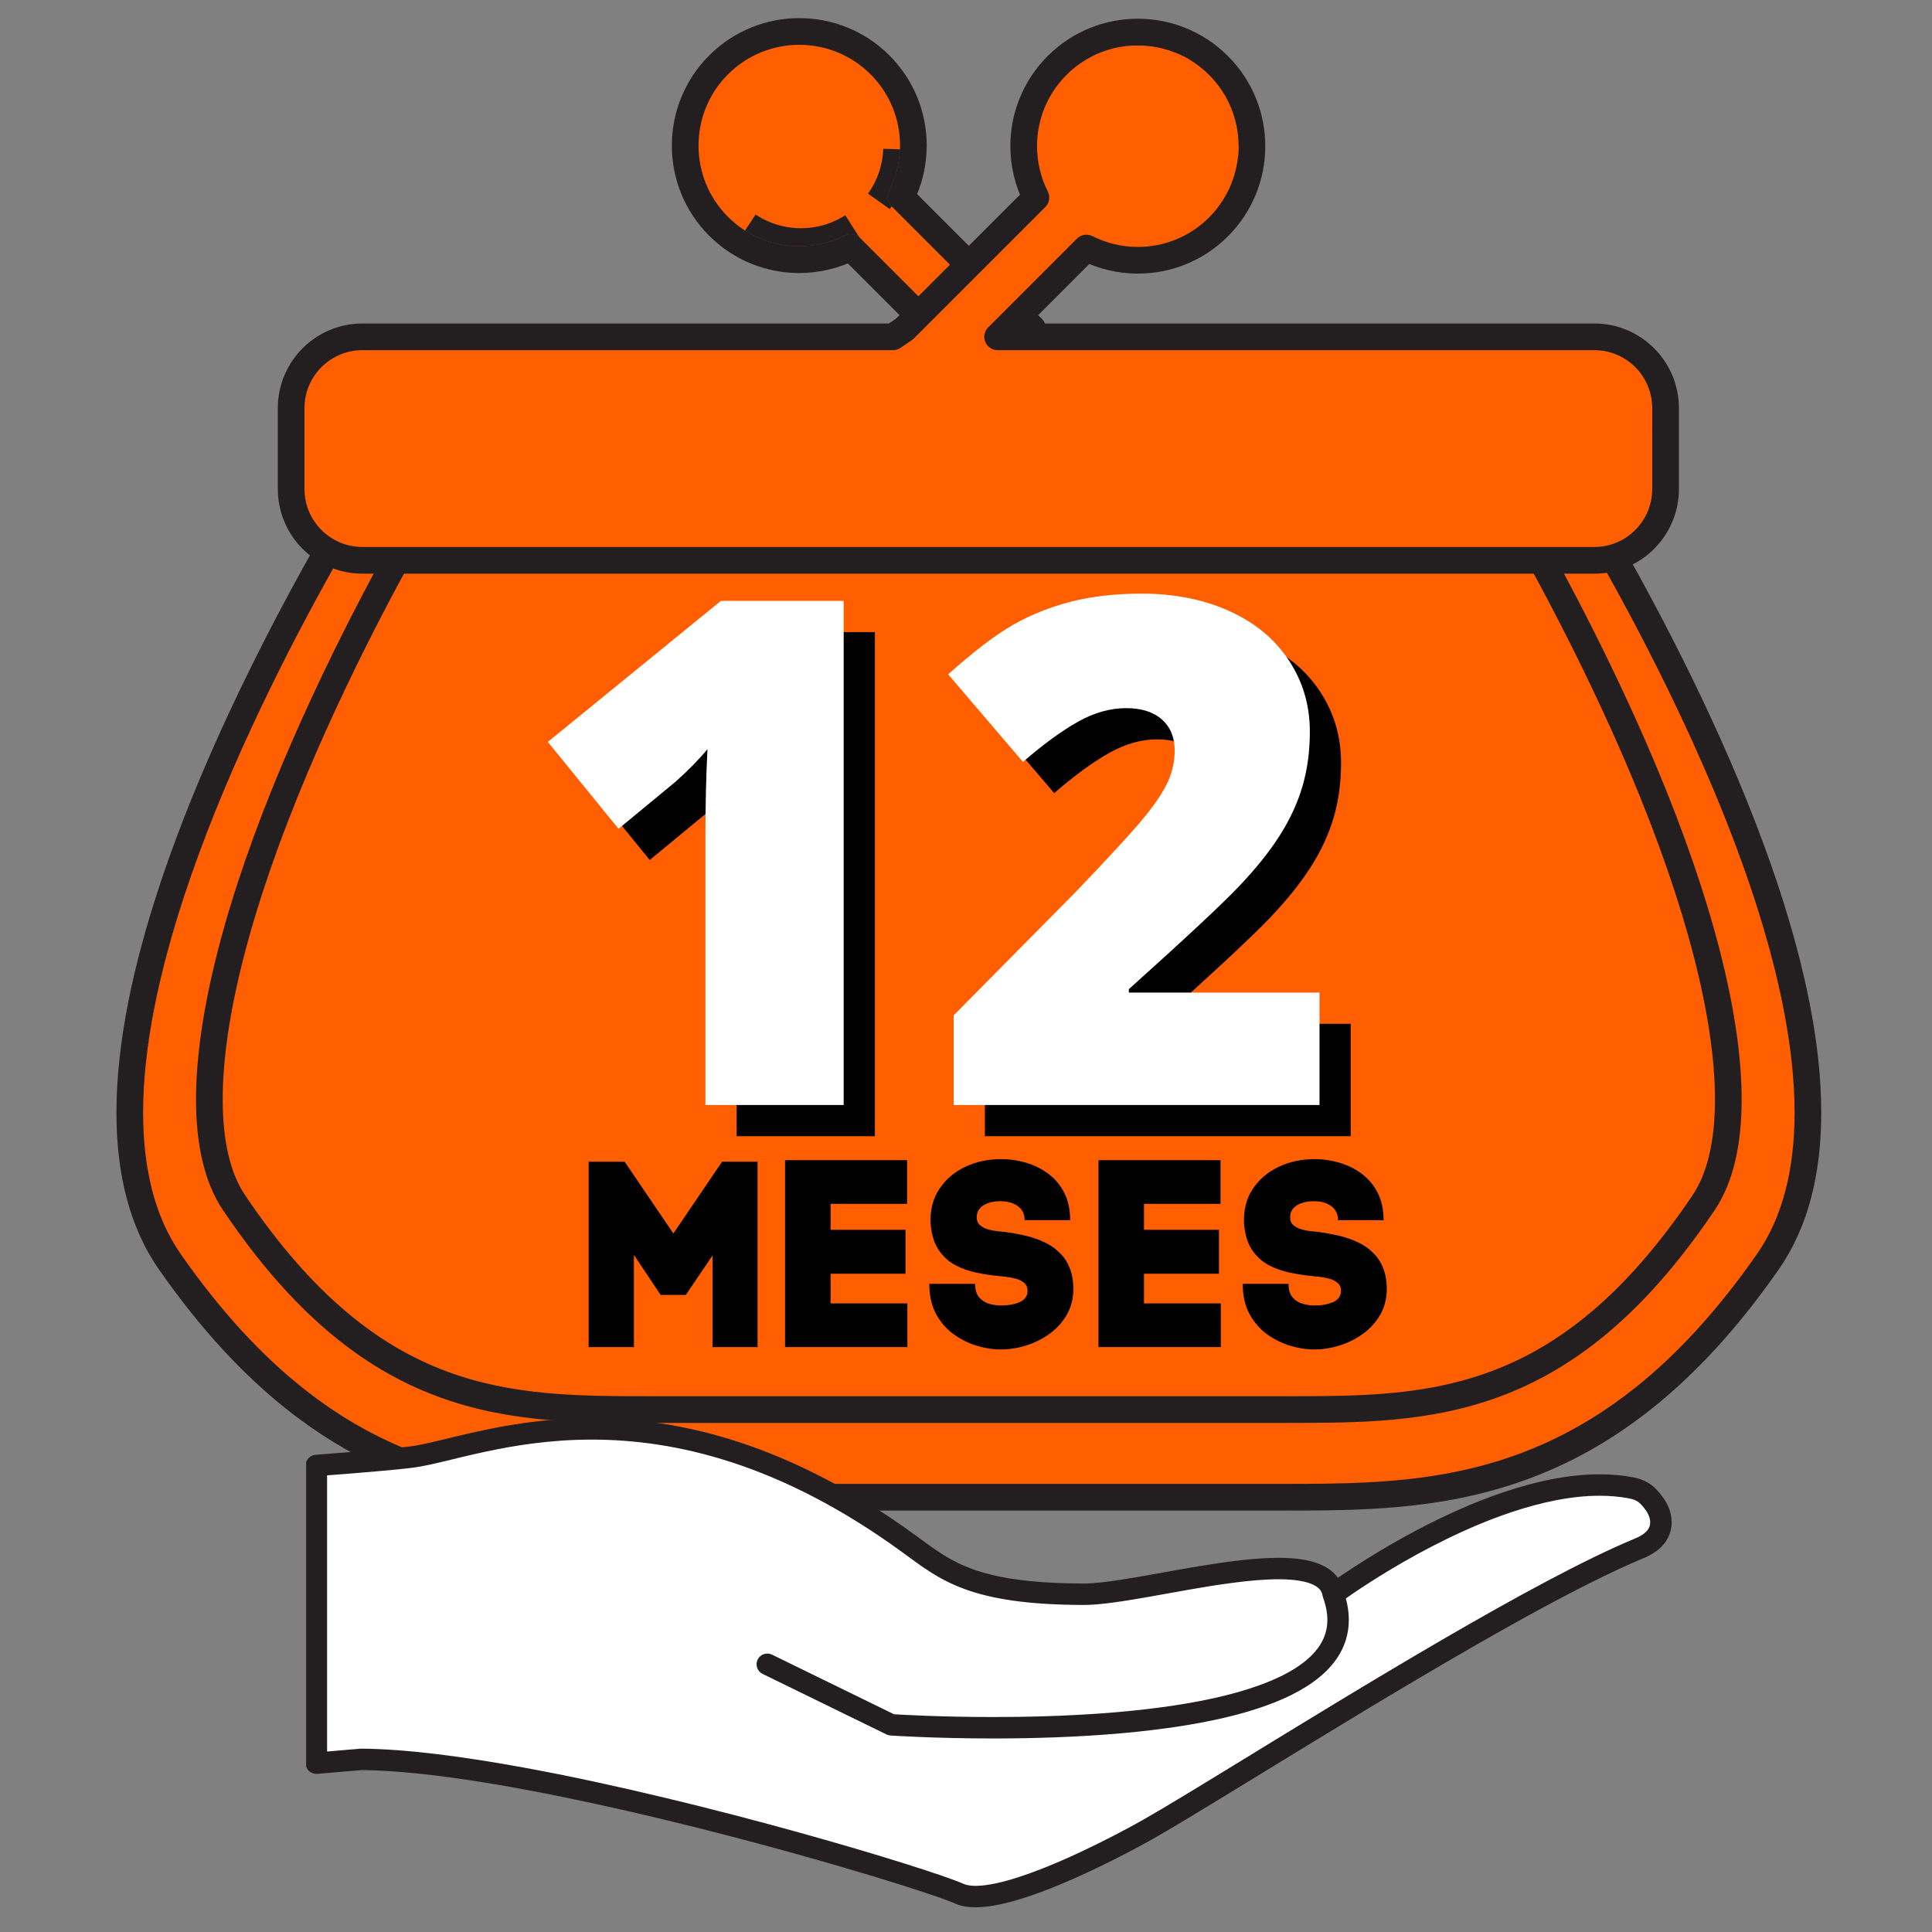<svg version="1.2" preserveAspectRatio="xMidYMid meet" height="1000" viewBox="0 0 750 750" zoomAndPan="magnify" width="1000" xmlns:xlink="http://www.w3.org/1999/xlink" xmlns="http://www.w3.org/2000/svg"><rect x="0" y="0" width="750" height="750" fill="#808080" stroke="none"/><defs><clipPath id="a33cf6ccfb"><path d="M 45 163 L 708 163 L 708 586.715 L 45 586.715 Z M 45 163"></path></clipPath><clipPath id="46b86c4e00"><path d="M 118.844 550 L 649 550 L 649 741 L 118.844 741 Z M 118.844 550"></path></clipPath></defs><g id="e16e732538"><path d="M 400.805 127.453 L 349.82 76.48 C 358.215 59.863 355.496 39.078 341.621 25.191 C 324.316 7.887 296.27 7.887 278.953 25.191 C 261.66 42.496 261.66 70.555 278.953 87.859 C 292.84 101.734 313.625 104.457 330.242 96.062 L 381.227 147.035 L 400.805 127.453" style="stroke:none;fill-rule:nonzero;fill:#ff5f00;fill-opacity:1;"></path><path d="M 400.805 127.453 L 404.469 123.793 L 353.484 72.82 L 349.82 76.48 L 354.445 78.816 C 357.984 71.809 359.754 64.141 359.754 56.484 C 359.754 43.852 354.918 31.172 345.281 21.531 C 335.633 11.883 322.938 7.027 310.285 7.039 C 297.645 7.027 284.941 11.883 275.293 21.531 C 265.645 31.18 260.801 43.875 260.809 56.527 C 260.801 69.168 265.645 81.859 275.293 91.508 C 284.941 101.16 297.613 105.992 310.246 105.992 C 317.902 105.984 325.57 104.223 332.578 100.684 L 330.242 96.062 L 326.582 99.723 L 377.566 150.695 C 378.535 151.676 379.84 152.215 381.227 152.215 C 382.613 152.215 383.906 151.676 384.887 150.695 L 404.469 131.117 C 406.492 129.094 406.492 125.816 404.469 123.793 L 400.805 127.453 L 397.145 123.793 L 381.227 139.711 L 333.902 92.398 C 332.324 90.812 329.906 90.426 327.914 91.438 C 322.371 94.23 316.316 95.637 310.246 95.625 C 300.223 95.625 290.262 91.832 282.613 84.188 C 274.969 76.543 271.168 66.559 271.168 56.527 C 271.168 46.492 274.969 36.512 282.613 28.855 C 290.27 21.207 300.254 17.406 310.285 17.395 C 320.32 17.406 330.301 21.207 337.957 28.855 C 345.594 36.5 349.387 46.461 349.398 56.484 C 349.398 62.555 347.992 68.613 345.199 74.145 C 344.188 76.137 344.582 78.562 346.16 80.141 L 397.145 131.117 L 400.805 127.453 L 397.145 123.793 L 400.805 127.453" style="stroke:none;fill-rule:nonzero;fill:#231f20;fill-opacity:1;"></path><path d="M 597.645 168.586 L 154.562 168.586 C 154.562 168.586 2.258 398.445 65.945 489.824 C 129.641 581.215 196.109 581.215 254.254 581.215 C 312.379 581.215 376.047 581.215 376.098 581.215 C 376.16 581.215 439.824 581.215 497.949 581.215 C 556.105 581.215 622.562 581.215 686.262 489.824 C 749.957 398.445 597.645 168.586 597.645 168.586" style="stroke:none;fill-rule:nonzero;fill:#ff5f00;fill-opacity:1;"></path><g clip-path="url(#a33cf6ccfb)" clip-rule="nonzero"><path d="M 597.645 168.586 L 597.645 163.41 L 154.562 163.41 C 152.832 163.41 151.203 164.289 150.246 165.734 C 150.172 165.848 124.027 205.293 97.824 258.168 C 84.727 284.605 71.609 314.398 61.738 344.387 C 51.867 374.375 45.211 404.535 45.199 431.895 C 45.199 454.762 49.883 475.816 61.695 492.789 C 77.859 515.98 94.293 533.508 110.832 546.707 C 135.629 566.52 160.672 576.531 184.875 581.469 C 209.086 586.414 232.449 586.383 254.254 586.395 C 312.379 586.395 376.047 586.395 376.098 586.395 C 376.16 586.395 439.824 586.395 497.949 586.395 C 527.008 586.383 558.898 586.445 591.777 574.66 C 608.203 568.773 624.84 559.914 641.375 546.707 C 657.914 533.508 674.348 515.98 690.508 492.789 C 702.324 475.816 707.004 454.762 707.004 431.902 C 706.996 404.535 700.34 374.375 690.469 344.387 C 675.652 299.422 653.555 254.84 635.145 221.434 C 616.738 188.027 602.012 165.816 601.961 165.734 C 601 164.289 599.371 163.41 597.645 163.41 L 597.645 168.586 L 593.324 171.449 C 593.324 171.449 593.414 171.59 593.609 171.887 C 596.59 176.426 622.473 216.305 647.523 267.703 C 660.055 293.395 672.375 321.965 681.527 350.375 C 690.691 378.773 696.66 407.023 696.648 431.902 C 696.648 453.395 692.23 472.227 682.012 486.863 C 666.328 509.367 650.57 526.113 634.914 538.617 C 611.418 557.348 588.168 566.621 565.258 571.324 C 542.352 576.008 519.758 576.035 497.949 576.035 C 439.824 576.035 376.16 576.035 376.098 576.035 C 376.047 576.035 312.379 576.035 254.254 576.035 C 225.168 576.047 194.746 575.977 163.93 564.91 C 148.516 559.379 132.961 551.117 117.293 538.617 C 101.637 526.113 85.879 509.367 70.191 486.863 C 59.977 472.227 55.559 453.395 55.559 431.895 C 55.547 406.223 61.91 376.953 71.578 347.625 C 86.062 303.617 107.918 259.48 126.133 226.43 C 135.246 209.902 143.438 196.137 149.355 186.508 C 152.316 181.707 154.703 177.922 156.352 175.363 C 157.172 174.078 157.809 173.098 158.234 172.43 C 158.445 172.109 158.609 171.855 158.719 171.691 L 158.883 171.449 L 154.562 168.586 L 154.562 173.766 L 597.645 173.766 L 597.645 168.586 L 593.324 171.449 L 597.645 168.586" style="stroke:none;fill-rule:nonzero;fill:#231f20;fill-opacity:1;"></path></g><path d="M 252.949 547.191 C 197.414 547.191 144.953 547.191 90.836 466.848 C 72.336 439.379 80.945 377.988 114.441 298.422 C 134.305 251.25 158.133 208.832 171.16 186.805 L 581.035 186.805 C 594.074 208.832 617.902 251.238 637.766 298.422 C 671.262 377.988 679.871 439.379 661.359 466.848 C 607.25 547.191 554.789 547.191 499.246 547.191 L 252.949 547.191" style="stroke:none;fill-rule:nonzero;fill:#ff5f00;fill-opacity:1;"></path><path d="M 252.949 547.191 L 252.949 542.016 C 225.156 542.023 198.891 541.941 173.184 532.293 C 160.309 527.469 147.492 520.27 134.527 509.336 C 121.562 498.402 108.445 483.719 95.133 463.953 C 92.352 459.828 90.168 454.648 88.691 448.418 C 87.215 442.199 86.457 434.949 86.457 426.777 C 86.445 411.344 89.176 392.641 94.656 371.371 C 100.129 350.094 108.344 326.254 119.215 300.434 C 138.926 253.594 162.664 211.34 175.621 189.434 L 171.16 186.805 L 171.16 191.98 L 581.035 191.98 L 581.035 186.805 L 576.586 189.434 C 589.543 211.328 613.27 253.586 632.992 300.434 C 643.863 326.254 652.066 350.094 657.547 371.363 C 663.02 392.633 665.75 411.332 665.75 426.777 C 665.75 434.949 664.98 442.199 663.504 448.418 C 662.027 454.641 659.855 459.816 657.074 463.953 C 643.754 483.719 630.637 498.402 617.68 509.336 C 598.219 525.719 579.145 533.77 559.625 537.887 C 540.105 541.984 520.078 542.023 499.246 542.016 L 252.949 542.016 L 252.949 552.371 L 499.246 552.371 C 526.996 552.352 554.73 552.441 582.656 541.992 C 596.602 536.773 610.527 528.918 624.355 517.254 C 638.18 505.594 651.914 490.148 665.66 469.738 C 669.281 464.359 671.879 457.996 673.59 450.805 C 675.289 443.617 676.105 435.586 676.105 426.777 C 676.098 410.129 673.203 390.668 667.57 368.781 C 661.938 346.906 653.574 322.613 642.539 296.418 C 622.523 248.902 598.605 206.324 585.496 184.164 C 584.555 182.586 582.879 181.625 581.035 181.625 L 171.16 181.625 C 169.328 181.625 167.641 182.586 166.711 184.164 C 153.602 206.324 129.672 248.902 109.668 296.418 C 98.633 322.613 90.258 346.906 84.625 368.781 C 79 390.668 76.098 410.137 76.098 426.777 C 76.098 435.594 76.91 443.625 78.617 450.805 C 80.316 457.996 82.914 464.359 86.535 469.738 C 100.281 490.148 114.016 505.594 127.852 517.254 C 148.574 534.762 169.562 543.664 190.457 548.02 C 211.363 552.391 232.125 552.359 252.949 552.371 L 252.949 547.191" style="stroke:none;fill-rule:nonzero;fill:#231f20;fill-opacity:1;"></path><path d="M 618.883 130.75 L 387.266 130.75 L 421.742 96.285 C 438.348 104.68 459.145 101.957 473.02 88.082 C 490.324 70.777 490.324 42.719 473.02 25.414 C 455.715 8.121 427.66 8.121 410.363 25.414 C 396.488 39.301 393.766 60.098 402.152 76.703 L 351.176 127.676 L 346.676 130.75 L 140.719 130.75 C 125.426 130.75 113.023 143.152 113.023 158.445 L 113.023 189.828 C 113.023 205.129 125.426 217.52 140.719 217.52 L 618.883 217.52 C 634.176 217.52 646.574 205.129 646.574 189.828 L 646.574 158.445 C 646.574 143.152 634.176 130.75 618.883 130.75" style="stroke:none;fill-rule:nonzero;fill:#ff5f00;fill-opacity:1;"></path><path d="M 618.883 130.75 L 618.883 125.574 L 399.773 125.574 L 425.402 99.945 L 421.742 96.285 L 419.406 100.906 C 426.406 104.445 434.07 106.215 441.727 106.215 C 454.359 106.215 467.043 101.383 476.68 91.742 C 486.34 82.094 491.184 69.402 491.176 56.75 C 491.184 44.105 486.34 31.402 476.68 21.754 C 467.031 12.105 454.34 7.262 441.688 7.262 C 429.043 7.262 416.34 12.105 406.703 21.754 C 397.055 31.402 392.219 44.074 392.219 56.707 C 392.219 64.363 393.988 72.031 397.539 79.039 L 402.152 76.703 L 398.488 73.043 L 347.852 123.684 L 345.078 125.574 L 140.719 125.574 C 122.562 125.574 107.848 140.289 107.848 158.445 L 107.848 189.828 C 107.848 207.98 122.562 222.699 140.719 222.699 L 618.883 222.699 C 637.035 222.699 651.742 207.98 651.754 189.828 L 651.754 158.445 C 651.742 140.289 637.035 125.574 618.883 125.574 L 618.883 135.93 C 625.113 135.93 630.707 138.438 634.801 142.523 C 638.879 146.609 641.387 152.203 641.395 158.445 L 641.387 189.828 C 641.387 196.066 638.879 201.66 634.801 205.746 C 630.707 209.832 625.113 212.34 618.883 212.34 L 140.719 212.34 C 134.488 212.34 128.883 209.832 124.797 205.746 C 120.711 201.66 118.203 196.059 118.203 189.828 L 118.203 158.445 C 118.203 152.203 120.711 146.609 124.797 142.523 C 128.883 138.438 134.488 135.93 140.719 135.93 L 346.676 135.93 C 347.707 135.93 348.738 135.605 349.59 135.031 L 354.09 131.957 C 354.344 131.785 354.617 131.562 354.84 131.34 L 405.812 80.363 C 407.402 78.785 407.785 76.359 406.773 74.367 C 403.98 68.836 402.578 62.777 402.578 56.707 C 402.586 46.695 406.379 36.734 414.023 29.078 C 421.672 21.43 431.652 17.629 441.688 17.617 C 451.719 17.629 461.703 21.43 469.359 29.086 C 477.016 36.734 480.816 46.715 480.816 56.75 C 480.816 66.781 477.016 76.762 469.359 84.418 C 461.711 92.055 451.75 95.848 441.727 95.859 C 435.668 95.859 429.602 94.453 424.066 91.66 C 422.074 90.66 419.66 91.043 418.07 92.621 L 383.602 127.09 C 382.125 128.566 381.68 130.793 382.48 132.734 C 383.289 134.664 385.172 135.93 387.266 135.93 L 618.883 135.93 L 618.883 130.75" style="stroke:none;fill-rule:nonzero;fill:#231f20;fill-opacity:1;"></path><path d="M 469.43 66.184 L 469.609 51.641 C 470.098 53.836 470.359 56.133 470.359 58.477 L 470.359 58.648 C 470.348 61.25 470.027 63.777 469.43 66.184" style="stroke:none;fill-rule:nonzero;fill:#ff5f00;fill-opacity:1;"></path><path d="M 472.27 81.164 L 464.969 76.27 C 467 73.223 468.527 69.836 469.43 66.184 C 470.027 63.777 470.348 61.25 470.359 58.648 L 470.359 58.477 C 470.359 56.133 470.098 53.836 469.609 51.641 C 468.801 47.969 467.355 44.539 465.402 41.445 L 474.152 35.914 C 478.277 42.426 480.715 50.184 480.715 58.477 L 480.715 58.68 C 480.715 59.086 480.707 59.48 480.695 59.883 C 480.09 67.469 477.289 74.902 472.27 81.164" style="stroke:none;fill-rule:nonzero;fill:#ff5f00;fill-opacity:1;"></path><path d="M 473.566 82.031 L 472.27 81.164 C 477.289 74.902 480.09 67.469 480.695 59.883 C 480.441 68.055 477.832 75.672 473.566 82.031" style="stroke:none;fill-rule:nonzero;fill:#231f20;fill-opacity:1;"></path><path d="M 457.039 32.574 C 452.094 29.027 446.148 26.852 439.645 26.598 L 439.855 21.422 L 439.996 17.656 C 440.562 17.637 441.129 17.617 441.688 17.617 C 448.059 17.629 454.398 19.156 460.145 22.23 C 461.156 22.836 462.137 23.484 463.086 24.172 L 457.039 32.574" style="stroke:none;fill-rule:nonzero;fill:#ff5f00;fill-opacity:1;"></path><path d="M 460.145 22.23 C 454.398 19.156 448.059 17.629 441.688 17.617 C 441.129 17.617 440.562 17.637 439.996 17.656 L 440.059 16.254 C 447.383 16.535 454.238 18.691 460.145 22.23" style="stroke:none;fill-rule:nonzero;fill:#231f20;fill-opacity:1;"></path><path d="M 310.965 88.598 C 308.363 88.598 305.836 88.285 303.418 87.695 L 317.984 87.816 C 315.727 88.324 313.383 88.598 310.965 88.598" style="stroke:none;fill-rule:nonzero;fill:#ff5f00;fill-opacity:1;"></path><path d="M 310.246 95.625 C 302.902 95.625 295.59 93.582 289.199 89.488 L 290.465 87.586 L 293.324 83.277 C 296.371 85.301 299.77 86.809 303.418 87.695 C 305.836 88.285 308.363 88.598 310.965 88.598 C 313.383 88.598 315.727 88.324 317.984 87.816 C 321.633 86.988 325.055 85.531 328.137 83.559 L 330.93 87.93 L 333.609 92.125 C 332.66 91.309 331.457 90.883 330.242 90.883 C 329.453 90.883 328.652 91.066 327.914 91.438 C 322.371 94.23 316.316 95.625 310.246 95.625" style="stroke:none;fill-rule:nonzero;fill:#231f20;fill-opacity:1;"></path><path d="M 310.984 98.953 C 310.973 98.953 310.973 98.953 310.965 98.953 C 310.965 98.953 310.965 98.953 310.953 98.953 C 302.328 98.953 294.277 96.344 287.602 91.902 L 289.199 89.488 C 295.59 93.582 302.902 95.625 310.246 95.625 C 316.316 95.625 322.371 94.23 327.914 91.438 C 328.652 91.066 329.453 90.883 330.242 90.883 C 331.457 90.883 332.66 91.309 333.609 92.125 L 333.723 92.289 C 327.168 96.477 319.348 98.953 310.984 98.953 M 287.602 91.902 L 287.59 91.902 C 287.602 91.902 287.602 91.902 287.602 91.902" style="stroke:none;fill-rule:nonzero;fill:#231f20;fill-opacity:1;"></path><path d="M 345.402 81.184 L 336.977 75.164 C 340.508 70.211 342.652 64.254 342.883 57.75 L 348.062 57.93 L 349.367 57.98 C 349.156 63.543 347.77 69.066 345.199 74.145 C 344.199 76.125 344.582 78.535 346.141 80.121 C 345.898 80.477 345.656 80.828 345.402 81.184" style="stroke:none;fill-rule:nonzero;fill:#231f20;fill-opacity:1;"></path><path d="M 346.141 80.121 C 344.582 78.535 344.199 76.125 345.199 74.145 C 347.77 69.066 349.156 63.543 349.367 57.98 L 353.23 58.113 C 352.949 66.227 350.379 73.781 346.141 80.121" style="stroke:none;fill-rule:nonzero;fill:#231f20;fill-opacity:1;"></path><path d="M 616.949 152.215 C 604.367 152.215 591.766 152.215 579.176 152.215 L 579.176 141.855 C 584.059 141.855 588.934 141.855 593.809 141.855 C 601.527 141.855 609.242 141.855 616.949 141.855 L 616.949 152.215" style="stroke:none;fill-rule:nonzero;fill:#ff5f00;fill-opacity:1;"></path><path d="M 560.91 152.215 C 537.852 152.215 514.789 152.215 491.742 152.215 L 491.742 141.855 C 500.672 141.855 509.602 141.855 518.531 141.855 C 532.652 141.855 546.781 141.855 560.91 141.855 L 560.91 152.215" style="stroke:none;fill-rule:nonzero;fill:#ff5f00;fill-opacity:1;"></path><path d="M 468.711 152.215 C 451.246 152.215 433.777 152.215 416.32 152.215 C 398.855 152.215 381.387 152.215 363.922 152.215 L 363.922 141.855 C 398.855 141.855 433.777 141.855 468.711 141.855 L 468.711 152.215" style="stroke:none;fill-rule:nonzero;fill:#ff5f00;fill-opacity:1;"></path><path d="M 330.395 152.215 C 298.262 152.215 266.121 152.215 233.988 152.215 C 201.855 152.215 169.723 152.215 137.59 152.215 L 137.59 141.855 C 201.855 141.855 266.121 141.855 330.395 141.855 L 330.395 152.215" style="stroke:none;fill-rule:nonzero;fill:#ff5f00;fill-opacity:1;"></path><path d="M 122.809 568.887 C 140.348 567.555 154.02 566.387 159.949 565.605 C 186.074 562.188 256.062 528.68 352.938 599.367 C 367.148 609.738 377.418 618.754 420.602 618.883 C 444.84 618.941 513.988 596.41 517.566 618.883 C 517.566 618.883 585.547 568.465 633.195 577.59 C 637.898 578.48 639.969 580.625 642.5 584.168 C 644.965 587.652 647.941 596.266 636.391 601.062 C 585.43 622.152 478.547 691.473 445.73 710.102 C 445.73 710.102 389.184 742.504 372.504 735.168 C 355.188 727.523 207.863 683.473 140.219 682.984 L 122.809 684.469 L 122.809 568.887" style="stroke:none;fill-rule:nonzero;fill:#ffffff;fill-opacity:1;"></path><g clip-path="url(#46b86c4e00)" clip-rule="nonzero"><path d="M 122.809 568.887 L 122.5 564.742 C 131.25 564.078 139.039 563.453 145.363 562.895 C 151.691 562.344 156.57 561.855 159.395 561.477 L 159.406 561.477 C 162.355 561.094 166.207 560.23 170.77 559.133 C 184.492 555.844 204.582 550.531 229.746 550.531 C 246.582 550.531 265.719 552.91 286.777 559.793 C 307.84 566.684 330.816 578.066 355.391 596.004 C 358.988 598.633 362.215 601.074 365.664 603.258 C 370.84 606.527 376.492 609.285 384.945 611.344 C 393.387 613.391 404.629 614.68 420.613 614.727 L 420.602 614.727 L 420.602 614.75 L 420.602 614.727 L 420.602 614.75 L 420.602 614.727 L 420.699 614.727 C 424.336 614.73 429.508 614.141 435.43 613.215 C 444.344 611.832 455.031 609.727 465.715 607.957 C 476.418 606.195 487.098 604.754 496.273 604.746 C 502.398 604.766 507.855 605.352 512.449 607.258 C 514.742 608.211 516.836 609.543 518.488 611.41 C 520.148 613.254 521.281 615.641 521.68 618.234 L 517.566 618.883 L 515.086 615.543 C 515.195 615.465 529.625 604.762 549.98 594.012 C 560.164 588.629 571.832 583.238 583.98 579.164 C 596.129 575.102 608.766 572.332 620.969 572.328 C 625.379 572.328 629.734 572.691 633.98 573.508 L 633.969 573.504 C 636.801 574.023 639.246 575.07 641.199 576.582 C 643.156 578.09 644.551 579.887 645.891 581.758 L 645.902 581.766 C 646.652 582.832 647.375 584.129 647.945 585.676 C 648.52 587.219 648.93 589.012 648.938 590.988 C 648.949 593.484 648.199 596.316 646.359 598.801 C 644.523 601.289 641.738 603.352 637.992 604.902 L 637.984 604.902 C 625.504 610.062 609.352 618.305 591.73 628.016 C 565.285 642.598 535.473 660.516 509.211 676.531 C 496.078 684.539 483.832 692.074 473.316 698.48 C 462.801 704.898 454.027 710.18 447.789 713.723 L 447.801 713.715 C 447.734 713.75 436.258 720.328 422 726.949 C 414.867 730.258 407.047 733.582 399.543 736.102 C 395.793 737.363 392.117 738.43 388.629 739.191 C 385.133 739.945 381.824 740.406 378.73 740.406 C 375.926 740.398 373.273 740.039 370.824 738.977 L 370.82 738.969 C 369.895 738.559 368.359 737.961 366.359 737.234 C 358.852 734.508 344.781 730.004 327.023 724.82 C 300.375 717.031 265.348 707.68 231.113 700.242 C 213.992 696.523 197.078 693.289 181.52 690.961 C 165.973 688.633 151.773 687.223 140.191 687.145 L 140.219 682.984 L 140.574 687.133 L 123.168 688.613 C 122.012 688.711 120.852 688.316 119.992 687.535 C 119.141 686.75 118.645 685.633 118.645 684.469 L 118.645 568.887 C 118.645 566.719 120.324 564.902 122.5 564.742 L 122.809 568.887 L 126.977 568.887 L 126.977 679.938 L 139.867 678.84 L 140.25 678.824 C 157.586 678.957 179.633 681.84 203.363 686.176 C 238.945 692.691 278.258 702.504 310.348 711.414 C 326.395 715.875 340.625 720.105 351.688 723.59 C 357.219 725.332 361.949 726.887 365.734 728.191 C 369.535 729.504 372.34 730.551 374.188 731.363 L 374.176 731.355 C 375.125 731.781 376.688 732.09 378.73 732.086 C 380.977 732.09 383.77 731.734 386.859 731.059 C 392.281 729.883 398.613 727.762 404.996 725.234 C 414.574 721.445 424.277 716.746 431.551 713 C 435.195 711.129 438.227 709.5 440.348 708.34 C 441.41 707.758 442.242 707.297 442.805 706.977 C 443.09 706.82 443.305 706.695 443.445 706.617 L 443.656 706.496 L 443.676 706.488 C 451.77 701.895 464.602 694.074 480.023 684.629 C 503.172 670.453 532.188 652.617 560.227 636.324 C 588.293 620.027 615.312 605.285 634.801 597.219 L 634.797 597.219 C 637.516 596.09 638.914 594.867 639.648 593.867 C 640.379 592.852 640.586 591.996 640.605 590.988 C 640.605 590.199 640.43 589.348 640.137 588.555 C 639.844 587.77 639.434 587.043 639.105 586.566 L 639.109 586.582 C 637.926 584.91 637.016 583.855 636.129 583.188 C 635.238 582.52 634.293 582.043 632.422 581.68 L 632.406 581.672 C 628.75 580.973 624.918 580.645 620.969 580.645 C 610.047 580.641 598.199 583.176 586.629 587.055 C 569.266 592.867 552.551 601.688 540.23 609.039 C 534.07 612.715 529 616.031 525.484 618.41 C 523.727 619.605 522.363 620.566 521.43 621.223 C 520.969 621.555 520.617 621.809 520.391 621.977 L 520.125 622.168 L 520.051 622.227 C 518.875 623.09 517.344 623.285 515.992 622.738 C 514.637 622.188 513.68 620.977 513.453 619.535 C 513.258 618.383 512.887 617.648 512.254 616.93 C 511.781 616.395 511.129 615.875 510.219 615.395 C 508.859 614.668 506.934 614.055 504.559 613.66 C 502.188 613.254 499.379 613.066 496.273 613.066 C 490.742 613.066 484.273 613.664 477.473 614.59 C 467.266 615.965 456.301 618.066 446.316 619.828 C 441.324 620.703 436.574 621.504 432.254 622.082 C 427.934 622.668 424.055 623.039 420.699 623.043 L 420.699 622.992 L 420.699 623.043 L 420.699 622.992 L 420.699 623.043 L 420.586 623.043 C 398.723 622.98 384.855 620.672 374.469 616.871 C 369.289 614.977 365.02 612.711 361.199 610.285 C 357.367 607.855 353.992 605.281 350.477 602.719 C 326.535 585.254 304.367 574.301 284.188 567.703 C 264 561.109 245.801 558.859 229.746 558.852 C 213.738 558.852 199.871 561.102 188.312 563.578 C 182.535 564.812 177.336 566.113 172.715 567.223 C 168.09 568.328 164.055 569.258 160.488 569.727 L 160.496 569.727 C 157.398 570.137 152.477 570.625 146.094 571.184 C 139.723 571.742 131.906 572.371 123.129 573.035 L 122.809 568.887 L 126.977 568.887 L 122.809 568.887" style="stroke:none;fill-rule:nonzero;fill:#231f20;fill-opacity:1;"></path></g><path d="M 297.859 646.066 L 345.98 669.578 C 345.98 669.578 540.492 682.797 517.566 618.883" style="stroke:none;fill-rule:nonzero;fill:#ffffff;fill-opacity:1;"></path><path d="M 299.691 642.328 L 347.809 665.84 L 345.98 669.578 L 346.262 665.422 C 346.262 665.422 346.508 665.441 346.996 665.469 C 350.438 665.684 365.633 666.547 385.629 666.547 C 411.066 666.555 444.34 665.129 470.844 659.309 C 484.086 656.414 495.617 652.379 503.445 647.203 C 507.367 644.625 510.344 641.797 512.301 638.781 C 514.262 635.758 515.27 632.586 515.281 628.848 C 515.281 626.301 514.789 623.461 513.648 620.289 C 512.867 618.125 513.992 615.746 516.16 614.973 C 518.328 614.191 520.707 615.316 521.484 617.48 C 522.902 621.414 523.609 625.215 523.609 628.848 C 523.625 634.172 522.051 639.098 519.285 643.324 C 516.871 647.023 513.598 650.207 509.723 652.984 C 502.938 657.836 494.289 661.496 484.496 664.402 C 469.816 668.746 452.52 671.332 435.164 672.867 C 417.816 674.398 400.422 674.867 385.629 674.867 C 362.504 674.867 345.758 673.73 345.695 673.723 C 345.172 673.691 344.621 673.543 344.152 673.312 L 296.031 649.805 C 293.965 648.789 293.109 646.301 294.121 644.234 C 295.133 642.172 297.625 641.32 299.691 642.328" style="stroke:none;fill-rule:nonzero;fill:#231f20;fill-opacity:1;"></path><g style="fill:#000000;fill-opacity:1;"><g transform="translate(223.368, 522.935)"><path d="M 38.031 -44.094 L 56.938 -71.953 L 70.719 -71.953 L 70.719 0 L 53.234 0 L 53.234 -35.562 L 42.859 -20.25 L 33.094 -20.25 L 22.719 -35.766 L 22.719 0 L 5.141 0 L 5.141 -71.953 L 19.125 -71.953 Z M 38.031 -44.094" style="stroke:none"></path></g></g><g style="fill:#000000;fill-opacity:1;"><g transform="translate(299.617, 522.935)"><path d="M 5.141 -72.562 L 52.516 -72.562 L 52.516 -55.609 L 22.812 -55.609 L 22.812 -45.531 L 51.906 -45.531 L 51.906 -28.469 L 22.812 -28.469 L 22.812 -16.953 L 52.625 -16.953 L 52.625 0 L 5.141 0 Z M 5.141 -72.562" style="stroke:none"></path></g></g><g style="fill:#000000;fill-opacity:1;"><g transform="translate(356.957, 522.935)"><path d="M 40.797 -49.234 C 40.797 -51.629 39.922 -53.457 38.172 -54.719 C 36.43 -55.988 34.191 -56.625 31.453 -56.625 C 28.711 -56.625 26.484 -56.078 24.766 -54.984 C 23.055 -53.891 22.203 -52.348 22.203 -50.359 C 22.203 -49.055 22.645 -48.031 23.531 -47.281 C 24.426 -46.531 25.504 -45.984 26.766 -45.641 C 28.035 -45.297 29.254 -45.07 30.422 -44.969 C 31.586 -44.863 32.477 -44.773 33.094 -44.703 C 35.633 -44.367 38.273 -43.891 41.016 -43.266 C 43.754 -42.648 46.352 -41.742 48.812 -40.547 C 51.281 -39.348 53.441 -37.719 55.297 -35.656 C 57.148 -33.602 58.453 -30.969 59.203 -27.75 C 59.547 -25.895 59.719 -24.219 59.719 -22.719 C 59.719 -18.945 58.895 -15.602 57.25 -12.688 C 55.602 -9.781 53.41 -7.316 50.672 -5.297 C 47.93 -3.273 44.898 -1.734 41.578 -0.672 C 38.254 0.391 34.879 0.922 31.453 0.922 C 28.504 0.922 25.438 0.441 22.25 -0.516 C 19.062 -1.473 16.062 -2.961 13.25 -4.984 C 10.445 -7.004 8.172 -9.625 6.422 -12.844 C 4.672 -16.062 3.797 -19.969 3.797 -24.562 L 21.578 -24.562 C 21.578 -22.227 22.125 -20.445 23.219 -19.219 C 24.32 -17.988 25.66 -17.164 27.234 -16.75 C 28.805 -16.344 30.242 -16.141 31.547 -16.141 C 34.43 -16.141 36.883 -16.582 38.906 -17.469 C 40.926 -18.363 41.938 -19.836 41.938 -21.891 C 41.938 -23.191 41.504 -24.203 40.641 -24.922 C 39.785 -25.641 38.742 -26.172 37.516 -26.516 C 36.285 -26.859 35.066 -27.098 33.859 -27.234 C 32.66 -27.367 31.723 -27.473 31.047 -27.547 C 28.16 -27.816 25.207 -28.258 22.188 -28.875 C 19.176 -29.5 16.383 -30.492 13.812 -31.859 C 11.25 -33.234 9.109 -35.203 7.391 -37.766 C 5.68 -40.336 4.656 -43.68 4.312 -47.797 L 4.312 -47.688 C 4.039 -52.969 5.141 -57.488 7.609 -61.25 C 10.078 -65.02 13.43 -67.914 17.672 -69.938 C 21.922 -71.957 26.617 -72.969 31.766 -72.969 C 34.984 -72.969 38.164 -72.504 41.312 -71.578 C 44.469 -70.66 47.348 -69.238 49.953 -67.312 C 52.555 -65.395 54.629 -62.93 56.172 -59.922 C 57.711 -56.91 58.484 -53.348 58.484 -49.234 Z M 40.797 -49.234" style="stroke:none"></path></g></g><g style="fill:#000000;fill-opacity:1;"><g transform="translate(421.285, 522.935)"><path d="M 5.141 -72.562 L 52.516 -72.562 L 52.516 -55.609 L 22.812 -55.609 L 22.812 -45.531 L 51.906 -45.531 L 51.906 -28.469 L 22.812 -28.469 L 22.812 -16.953 L 52.625 -16.953 L 52.625 0 L 5.141 0 Z M 5.141 -72.562" style="stroke:none"></path></g></g><g style="fill:#000000;fill-opacity:1;"><g transform="translate(478.625, 522.935)"><path d="M 40.797 -49.234 C 40.797 -51.629 39.922 -53.457 38.172 -54.719 C 36.43 -55.988 34.191 -56.625 31.453 -56.625 C 28.711 -56.625 26.484 -56.078 24.766 -54.984 C 23.055 -53.891 22.203 -52.348 22.203 -50.359 C 22.203 -49.055 22.645 -48.031 23.531 -47.281 C 24.426 -46.531 25.504 -45.984 26.766 -45.641 C 28.035 -45.297 29.254 -45.07 30.422 -44.969 C 31.586 -44.863 32.477 -44.773 33.094 -44.703 C 35.633 -44.367 38.273 -43.891 41.016 -43.266 C 43.754 -42.648 46.352 -41.742 48.812 -40.547 C 51.281 -39.348 53.441 -37.719 55.297 -35.656 C 57.148 -33.602 58.453 -30.969 59.203 -27.75 C 59.547 -25.895 59.719 -24.219 59.719 -22.719 C 59.719 -18.945 58.895 -15.602 57.25 -12.688 C 55.602 -9.781 53.41 -7.316 50.672 -5.297 C 47.93 -3.273 44.898 -1.734 41.578 -0.672 C 38.254 0.391 34.879 0.922 31.453 0.922 C 28.504 0.922 25.438 0.441 22.25 -0.516 C 19.062 -1.473 16.062 -2.961 13.25 -4.984 C 10.445 -7.004 8.172 -9.625 6.422 -12.844 C 4.672 -16.062 3.797 -19.969 3.797 -24.562 L 21.578 -24.562 C 21.578 -22.227 22.125 -20.445 23.219 -19.219 C 24.32 -17.988 25.66 -17.164 27.234 -16.75 C 28.805 -16.344 30.242 -16.141 31.547 -16.141 C 34.43 -16.141 36.883 -16.582 38.906 -17.469 C 40.926 -18.363 41.938 -19.836 41.938 -21.891 C 41.938 -23.191 41.504 -24.203 40.641 -24.922 C 39.785 -25.641 38.742 -26.172 37.516 -26.516 C 36.285 -26.859 35.066 -27.098 33.859 -27.234 C 32.66 -27.367 31.723 -27.473 31.047 -27.547 C 28.16 -27.816 25.207 -28.258 22.188 -28.875 C 19.176 -29.5 16.383 -30.492 13.812 -31.859 C 11.25 -33.234 9.109 -35.203 7.391 -37.766 C 5.68 -40.336 4.656 -43.68 4.312 -47.797 L 4.312 -47.688 C 4.039 -52.969 5.141 -57.488 7.609 -61.25 C 10.078 -65.02 13.43 -67.914 17.672 -69.938 C 21.922 -71.957 26.617 -72.969 31.766 -72.969 C 34.984 -72.969 38.164 -72.504 41.312 -71.578 C 44.469 -70.66 47.348 -69.238 49.953 -67.312 C 52.555 -65.395 54.629 -62.93 56.172 -59.922 C 57.711 -56.91 58.484 -53.348 58.484 -49.234 Z M 40.797 -49.234" style="stroke:none"></path></g></g><g style="fill:#000000;fill-opacity:1;"><g transform="translate(213.533, 441.075)"><path d="M 126.094 0 L 72.422 0 L 72.422 -103.609 C 72.422 -116.191 72.688 -127.703 73.219 -138.141 C 69.914 -134.129 65.812 -129.938 60.906 -125.562 L 38.688 -107.219 L 11.25 -140.953 L 78.438 -195.703 L 126.094 -195.703 Z M 126.094 0" style="stroke:none"></path></g></g><g style="fill:#000000;fill-opacity:1;"><g transform="translate(374.158, 441.075)"><path d="M 150.188 0 L 8.172 0 L 8.172 -34.797 L 55.953 -83.125 C 69.609 -97.406 78.531 -107.156 82.719 -112.375 C 86.914 -117.594 89.836 -122.078 91.484 -125.828 C 93.141 -129.578 93.969 -133.504 93.969 -137.609 C 93.969 -142.691 92.316 -146.703 89.016 -149.641 C 85.711 -152.586 81.07 -154.062 75.094 -154.062 C 68.938 -154.062 62.711 -152.301 56.422 -148.781 C 50.129 -145.258 43.016 -140.062 35.078 -133.188 L 6.031 -167.188 C 16.113 -176.195 24.586 -182.645 31.453 -186.531 C 38.328 -190.414 45.801 -193.383 53.875 -195.438 C 61.945 -197.488 71.031 -198.516 81.125 -198.516 C 93.789 -198.516 105.098 -196.281 115.047 -191.812 C 124.992 -187.352 132.711 -180.992 138.203 -172.734 C 143.691 -164.484 146.438 -155.227 146.438 -144.969 C 146.438 -137.289 145.477 -130.191 143.562 -123.672 C 141.645 -117.16 138.676 -110.758 134.656 -104.469 C 130.645 -98.176 125.312 -91.551 118.656 -84.594 C 112.008 -77.633 97.848 -64.426 76.172 -44.969 L 76.172 -43.641 L 150.188 -43.641 Z M 150.188 0" style="stroke:none"></path></g></g><g style="fill:#ffffff;fill-opacity:1;"><g transform="translate(201.417, 428.96)"><path d="M 126.094 0 L 72.422 0 L 72.422 -103.609 C 72.422 -116.191 72.688 -127.703 73.219 -138.141 C 69.914 -134.129 65.812 -129.938 60.906 -125.562 L 38.688 -107.219 L 11.25 -140.953 L 78.438 -195.703 L 126.094 -195.703 Z M 126.094 0" style="stroke:none"></path></g></g><g style="fill:#ffffff;fill-opacity:1;"><g transform="translate(362.042, 428.96)"><path d="M 150.188 0 L 8.172 0 L 8.172 -34.797 L 55.953 -83.125 C 69.609 -97.406 78.531 -107.156 82.719 -112.375 C 86.914 -117.594 89.836 -122.078 91.484 -125.828 C 93.141 -129.578 93.969 -133.504 93.969 -137.609 C 93.969 -142.691 92.316 -146.703 89.016 -149.641 C 85.711 -152.586 81.07 -154.062 75.094 -154.062 C 68.938 -154.062 62.711 -152.301 56.422 -148.781 C 50.129 -145.258 43.016 -140.062 35.078 -133.188 L 6.031 -167.188 C 16.113 -176.195 24.586 -182.645 31.453 -186.531 C 38.328 -190.414 45.801 -193.383 53.875 -195.438 C 61.945 -197.488 71.031 -198.516 81.125 -198.516 C 93.789 -198.516 105.098 -196.281 115.047 -191.812 C 124.992 -187.352 132.711 -180.992 138.203 -172.734 C 143.691 -164.484 146.438 -155.227 146.438 -144.969 C 146.438 -137.289 145.477 -130.191 143.562 -123.672 C 141.645 -117.16 138.676 -110.758 134.656 -104.469 C 130.645 -98.176 125.312 -91.551 118.656 -84.594 C 112.008 -77.633 97.848 -64.426 76.172 -44.969 L 76.172 -43.641 L 150.188 -43.641 Z M 150.188 0" style="stroke:none"></path></g></g><g style="fill:#000000;fill-opacity:1;"><g transform="translate(534.803, 441.075)"><path d="" style="stroke:none"></path></g></g><g style="fill:#ffffff;fill-opacity:1;"><g transform="translate(522.688, 428.96)"><path d="" style="stroke:none"></path></g></g></g></svg>